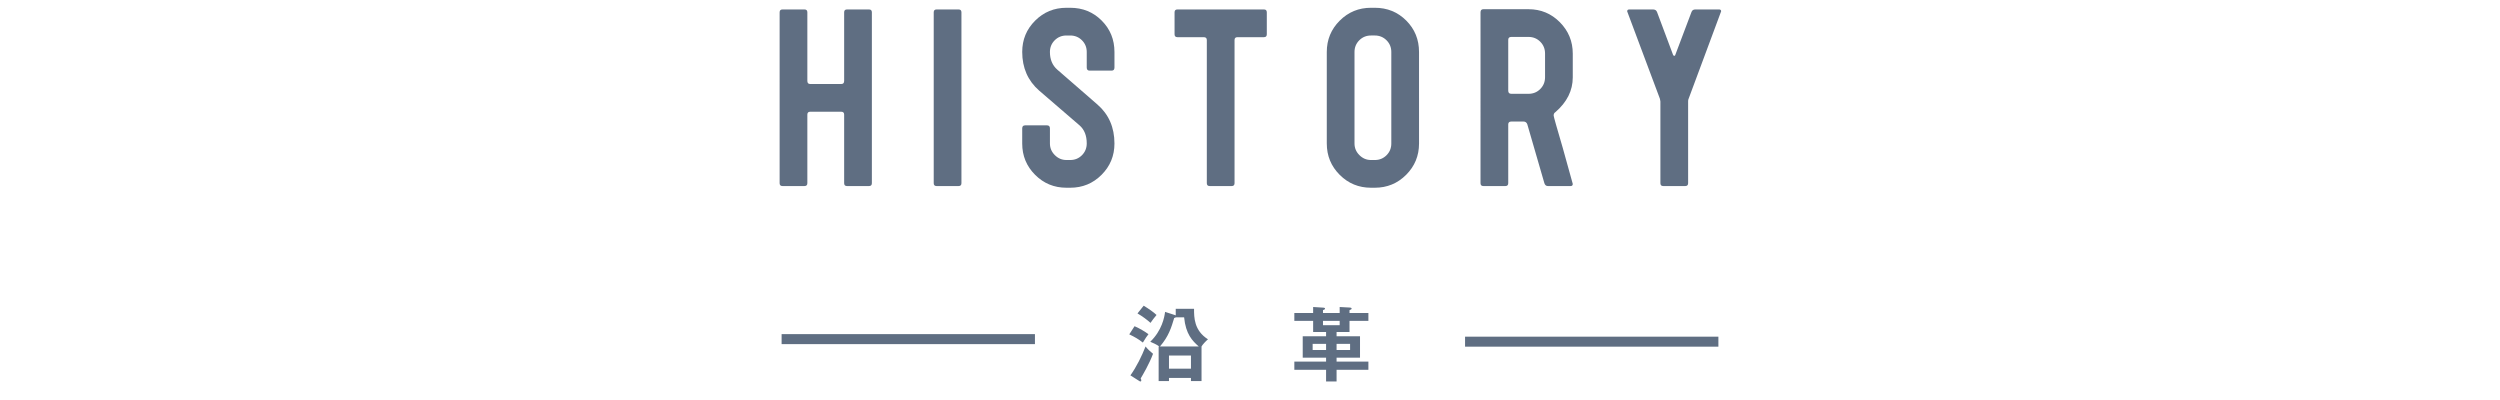 <?xml version="1.0" encoding="utf-8"?>
<!-- Generator: Adobe Illustrator 24.2.1, SVG Export Plug-In . SVG Version: 6.00 Build 0)  -->
<svg version="1.1" id="レイヤー_1" xmlns="http://www.w3.org/2000/svg" xmlns:xlink="http://www.w3.org/1999/xlink" x="0px"
	 y="0px" viewBox="0 0 750 120" enable-background="new 0 0 750 120" xml:space="preserve">
<g id="Mainimg">
	<g>
		<g>
			<path fill="#5F6E82" d="M261.561,54.957c0,0.574-0.287,0.86-0.86,0.86h-6.596c-0.573,0-0.86-0.287-0.86-0.86V34.381
				c0-0.574-0.287-0.86-0.86-0.86h-9.32c-0.573,0-0.86,0.287-0.86,0.86v20.576c0,0.574-0.287,0.86-0.86,0.86h-6.596
				c-0.573,0-0.86-0.287-0.86-0.86V3.696c0-0.574,0.287-0.86,0.86-0.86h6.596c0.573,0,0.86,0.287,0.86,0.86v20.576
				c0,0.622,0.287,0.932,0.86,0.932h9.32c0.573,0,0.86-0.311,0.86-0.932V3.696c0-0.574,0.287-0.86,0.86-0.86h6.596
				c0.573,0,0.86,0.287,0.86,0.86L261.561,54.957L261.561,54.957z"/>
			<path fill="#5F6E82" d="M288.432,54.957c0,0.574-0.287,0.86-0.86,0.86h-6.596c-0.574,0-0.86-0.287-0.86-0.86V3.696
				c0-0.574,0.286-0.86,0.86-0.86h6.596c0.573,0,0.86,0.287,0.86,0.86V54.957z"/>
			<path fill="#5F6E82" d="M334.336,43.056c0,3.681-1.29,6.811-3.871,9.392s-5.712,3.872-9.393,3.872h-1.146
				c-3.682,0-6.812-1.291-9.393-3.872s-3.871-5.711-3.871-9.392v-4.517c0-0.621,0.287-0.932,0.86-0.932h6.596
				c0.573,0,0.86,0.312,0.86,0.932v4.517c0,1.339,0.489,2.498,1.47,3.478c0.979,0.98,2.139,1.47,3.478,1.47h1.146
				c1.386,0,2.557-0.481,3.514-1.443c0.955-0.962,1.434-2.142,1.434-3.538c0-2.357-0.722-4.162-2.162-5.413
				c-2.249-1.908-6.295-5.391-12.133-10.448c-3.376-2.958-5.062-6.821-5.062-11.591c0-3.672,1.29-6.796,3.871-9.373
				c2.581-2.576,5.711-3.864,9.393-3.864h1.146c3.729,0,6.871,1.279,9.428,3.835c2.557,2.558,3.836,5.7,3.836,9.428v4.66
				c0,0.622-0.287,0.932-0.86,0.932h-6.596c-0.573,0-0.86-0.31-0.86-0.932v-4.66c0-1.386-0.479-2.556-1.434-3.513
				c-0.957-0.956-2.128-1.434-3.514-1.434h-1.146c-1.387,0-2.558,0.479-3.514,1.434c-0.956,0.957-1.434,2.127-1.434,3.513
				c0,2.248,0.74,4.015,2.223,5.306l12.045,10.467C332.639,34.333,334.336,38.229,334.336,43.056z"/>
			<path fill="#5F6E82" d="M380.041,10.292c0,0.574-0.287,0.86-0.86,0.86h-7.958c-0.573,0-0.86,0.287-0.86,0.86v42.945
				c0,0.574-0.287,0.86-0.86,0.86h-6.596c-0.573,0-0.86-0.287-0.86-0.86V12.012c0-0.574-0.312-0.86-0.932-0.86h-7.887
				c-0.573,0-0.86-0.287-0.86-0.86V3.696c0-0.574,0.287-0.86,0.86-0.86h25.953c0.573,0,0.86,0.287,0.86,0.86L380.041,10.292
				L380.041,10.292z"/>
			<path fill="#5F6E82" d="M425.71,43.056c0,3.681-1.29,6.811-3.871,9.392s-5.712,3.872-9.393,3.872H411.3
				c-3.682,0-6.812-1.291-9.393-3.872s-3.871-5.711-3.871-9.392V15.597c0-3.68,1.29-6.811,3.871-9.392s5.711-3.872,9.393-3.872
				h1.146c3.729,0,6.871,1.279,9.428,3.835c2.557,2.558,3.836,5.7,3.836,9.428V43.056z M417.394,43.056V15.597
				c0-1.386-0.479-2.556-1.434-3.513c-0.957-0.956-2.128-1.434-3.514-1.434H411.3c-1.387,0-2.558,0.479-3.514,1.434
				c-0.956,0.957-1.434,2.127-1.434,3.513v27.459c0,1.339,0.489,2.498,1.47,3.478c0.979,0.98,2.139,1.47,3.478,1.47h1.146
				c1.386,0,2.557-0.478,3.514-1.434C416.915,45.613,417.394,44.443,417.394,43.056z"/>
			<path fill="#5F6E82" d="M471.83,55.172c0,0.43-0.212,0.645-0.634,0.645h-6.827c-0.518,0-0.869-0.288-1.056-0.865l-5.116-17.649
				c-0.194-0.562-0.58-0.843-1.159-0.843h-3.623c-0.629,0-0.942,0.287-0.942,0.86v17.637c0,0.574-0.287,0.86-0.86,0.86h-6.596
				c-0.573,0-0.86-0.287-0.86-0.86V3.696c0-0.621,0.287-0.932,0.86-0.932h13.55c3.681,0,6.812,1.303,9.393,3.907
				c2.581,2.605,3.871,5.748,3.871,9.428v7.098c0,3.968-1.745,7.457-5.233,10.468c-0.335,0.191-0.502,0.526-0.502,1.003
				c0,0.287,0.907,3.513,2.725,9.679L471.83,55.172z M463.514,23.175v-7.127c0-1.391-0.479-2.567-1.434-3.528
				c-0.957-0.96-2.128-1.44-3.514-1.44h-5.162c-0.621,0-0.932,0.288-0.932,0.864v15.263c0,0.625,0.311,0.937,0.932,0.937h5.162
				c1.386,0,2.557-0.479,3.514-1.439C463.035,25.744,463.514,24.567,463.514,23.175z"/>
			<path fill="#5F6E82" d="M516.343,3.386c0,0.048-1.547,4.209-4.639,12.483l-5.152,13.84c-0.077,0.144-0.115,0.383-0.115,0.717
				v24.531c0,0.574-0.287,0.86-0.86,0.86h-6.596c-0.573,0-0.86-0.287-0.86-0.86V30.426c0-0.143-0.048-0.405-0.144-0.789
				c-0.427-1.1-2.155-5.714-5.187-13.844l-4.637-12.385c0-0.382,0.215-0.573,0.646-0.573h7.098c0.62,0,1.027,0.263,1.219,0.789
				l4.827,12.897c0.092,0.149,0.207,0.223,0.346,0.223c0.184,0,0.277-0.072,0.277-0.215l4.875-12.905
				c0.189-0.525,0.569-0.789,1.14-0.789h7.122C516.129,2.835,516.343,3.019,516.343,3.386z"/>
			<path fill="#5F6E82" d="M340.368,97.862c1.489,0.635,3.149,1.636,4.175,2.393c-0.464,0.586-0.928,1.245-1.685,2.515
				c-1.294-1.025-2.417-1.66-4.077-2.466L340.368,97.862z M339.123,112.608c1.855-2.588,3.442-5.859,4.541-8.667
				c0.732,0.903,1.221,1.343,2.246,2.197c-1.123,3.027-3.052,6.299-3.711,7.397c0.098,0.171,0.195,0.366,0.195,0.586
				c0,0.195-0.098,0.317-0.244,0.317s-0.269-0.073-0.342-0.122L339.123,112.608z M343.103,91.71c1.392,0.83,3.101,2.026,3.857,2.783
				c-0.757,0.879-1.221,1.538-1.807,2.368c-1.001-0.903-2.393-1.953-3.906-2.832L343.103,91.71z M347.79,103.941
				c-0.757-0.562-1.88-1.074-2.71-1.416c3.516-3.394,4.248-7.373,4.443-8.96l2.881,0.928c0.146,0.049,0.244,0.073,0.317,0.122
				v-1.978h5.493c0,2.612,0,6.494,4.175,9.155c-0.635,0.537-1.636,1.587-1.929,2.148v10.376h-3.174v-0.928h-6.592v0.928h-3.101
				V103.94L347.79,103.941L347.79,103.941z M359.631,103.941c-1.929-1.685-3.906-3.711-4.395-8.74h-2.49
				c-0.146,0.073-0.244,0.146-0.488,0.195c-0.854,2.856-1.66,5.518-4.272,8.545H359.631z M350.695,110.606h6.592v-3.955h-6.592
				V110.606z"/>
			<path fill="#5F6E82" d="M393.942,92.101l3.101,0.195c0.146,0,0.464,0.049,0.464,0.317c0,0.146-0.049,0.195-0.61,0.439v0.854
				h5.005v-1.807l3.149,0.171c0.171,0,0.439,0.098,0.439,0.342c0,0.146-0.195,0.244-0.635,0.439v0.854h5.664v2.344h-5.664v3.345
				h-3.882v1.294h7.031v6.421h-7.031v1.172h9.546v2.466h-9.546v3.491h-3.149v-3.491h-9.521v-2.466h9.521v-1.172h-7.007v-6.421h7.007
				v-1.294h-3.882v-3.345h-5.64v-2.344h5.64L393.942,92.101L393.942,92.101z M397.824,104.991v-1.831h-4.028v1.831H397.824z
				 M401.901,96.251h-5.005v1.318h5.005V96.251z M400.974,103.16v1.831h4.053v-1.831H400.974z"/>
		</g>
	</g>
	<g>
		
			<line fill="none" stroke="#5F6E82" stroke-width="3" stroke-miterlimit="10" x1="310.483" y1="101.737" x2="234.483" y2="101.737"/>
		<line fill="none" stroke="#5F6E82" stroke-width="3" stroke-miterlimit="10" x1="515.517" y1="102.5" x2="439.517" y2="102.5"/>
	</g>
</g>
</svg>
